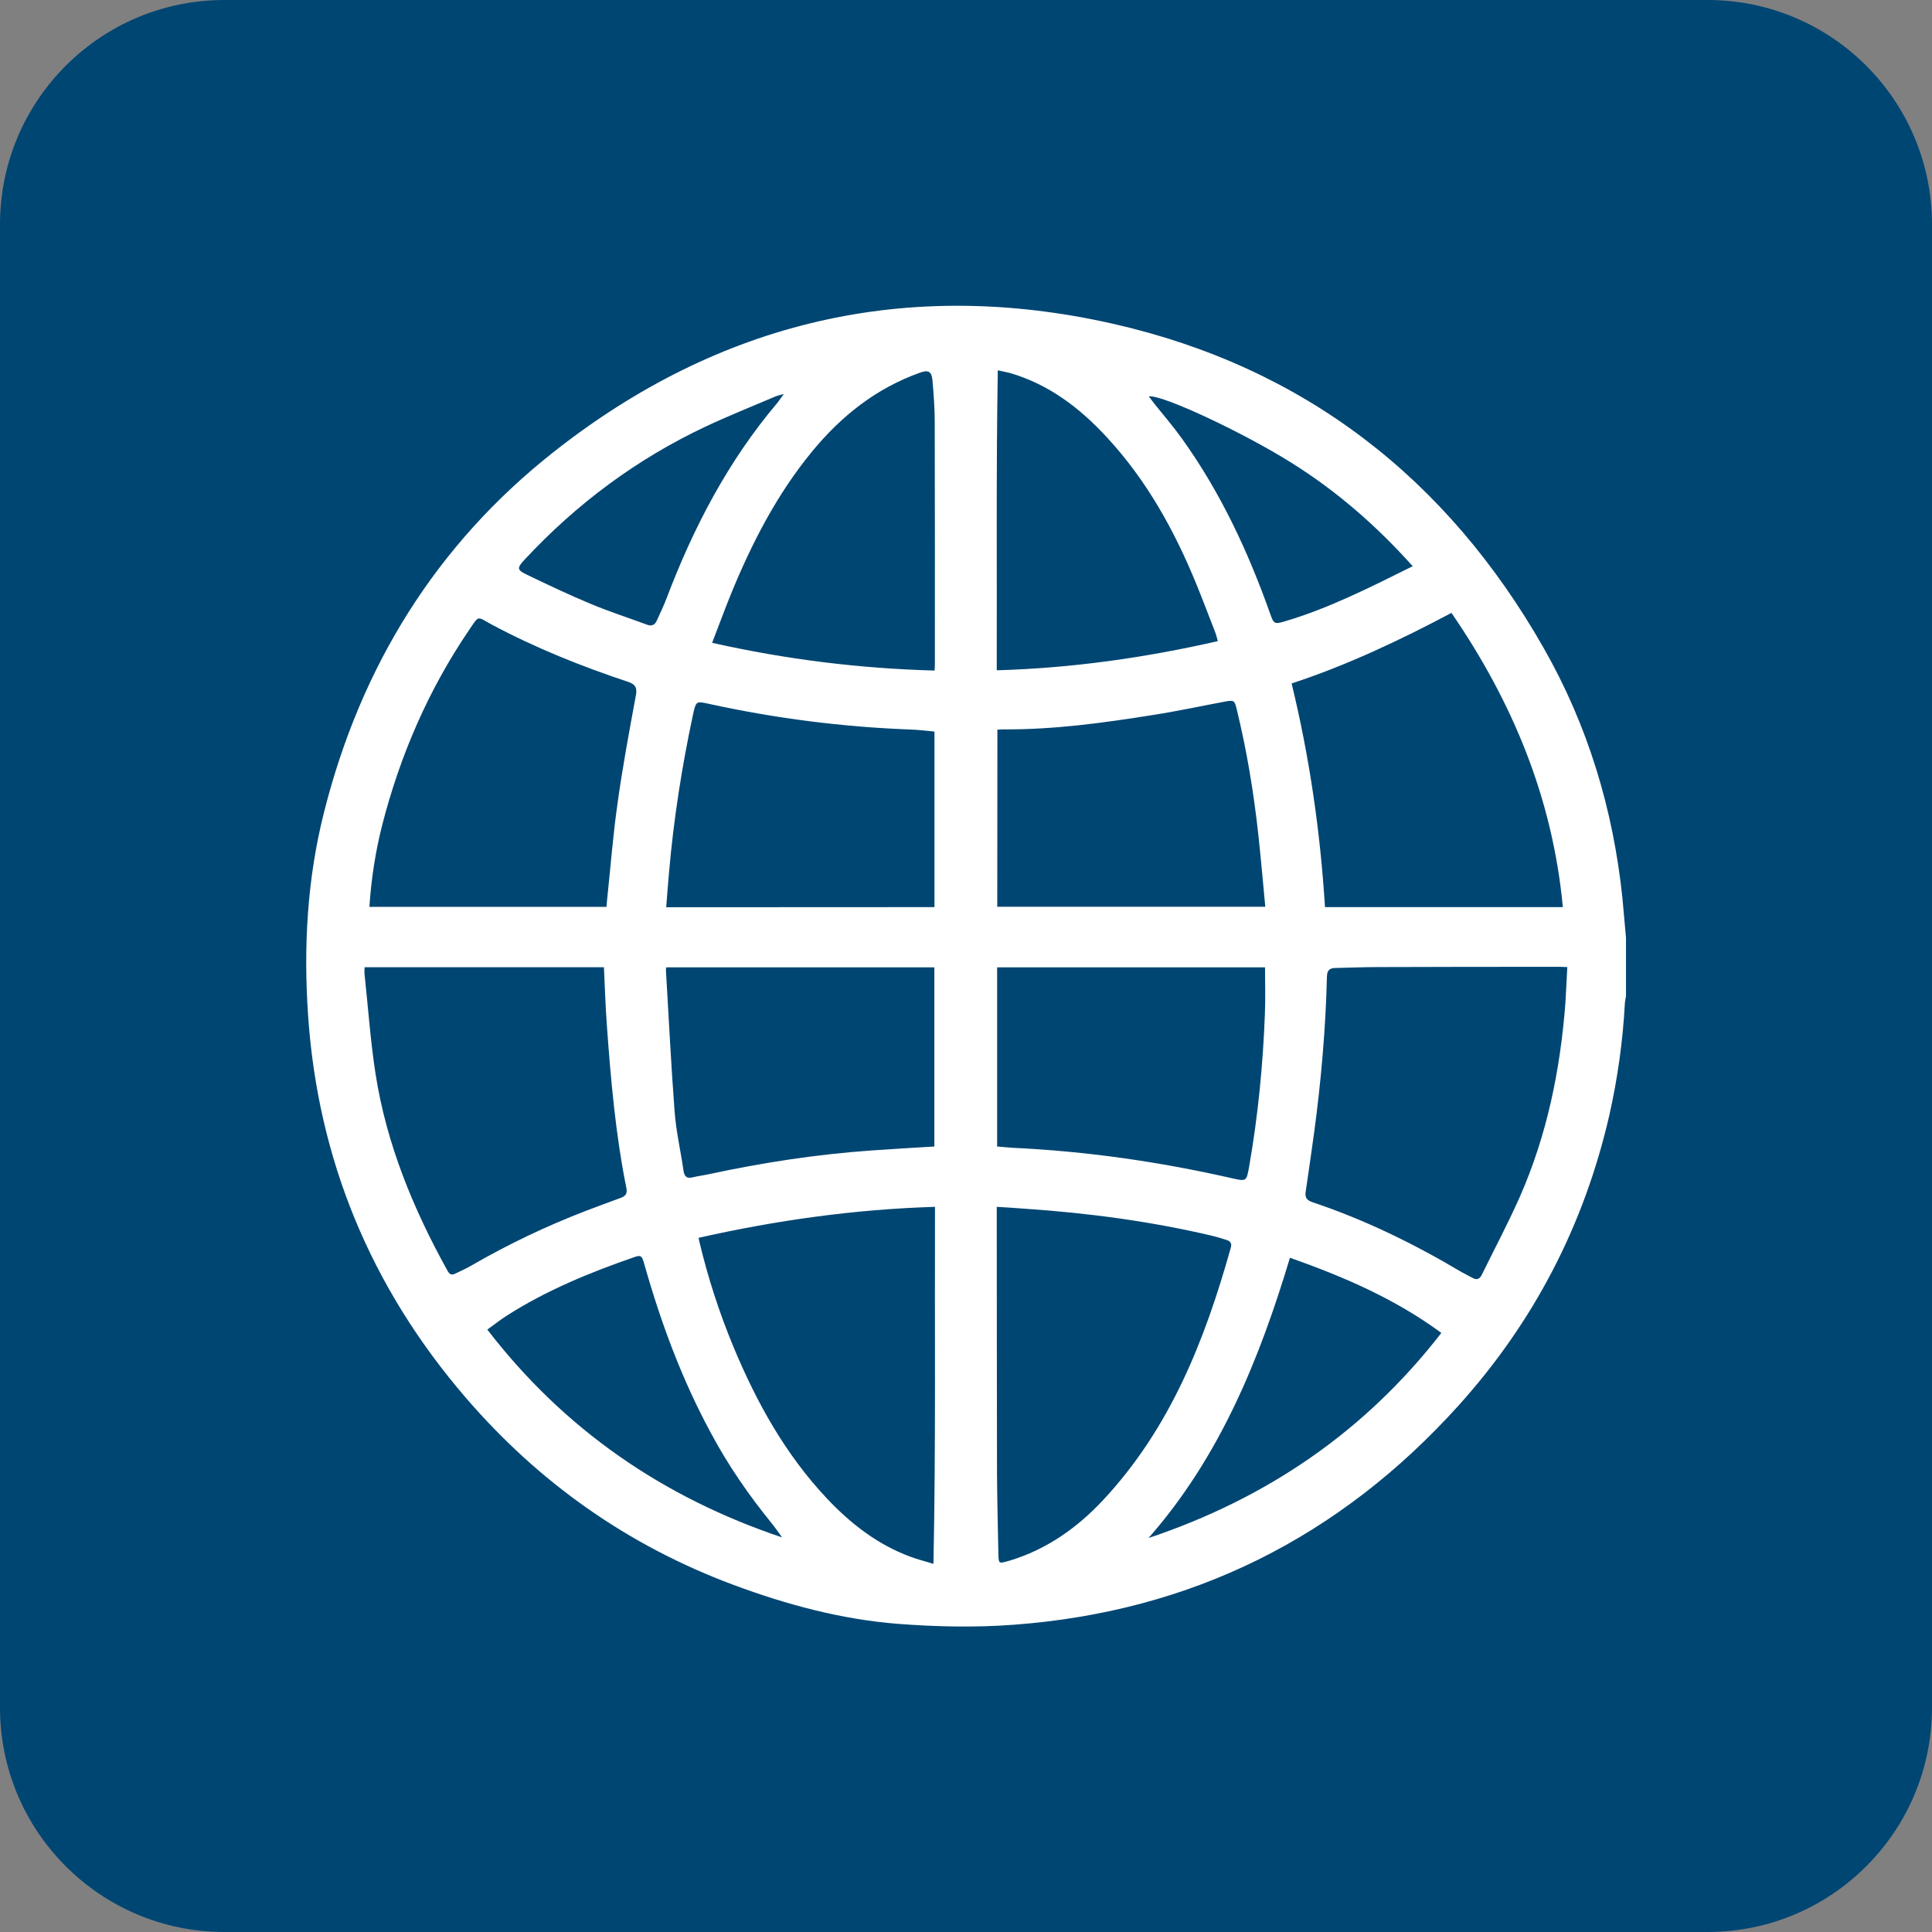 <?xml version="1.0" encoding="utf-8"?>
<!-- Generator: Adobe Illustrator 26.0.2, SVG Export Plug-In . SVG Version: 6.00 Build 0)  -->
<!DOCTYPE svg PUBLIC "-//W3C//DTD SVG 1.1//EN" "http://www.w3.org/Graphics/SVG/1.1/DTD/svg11.dtd">
<svg version="1.1" id="Layer_1" xmlns:x="http://ns.adobe.com/Extensibility/1.0/" xmlns:i="http://ns.adobe.com/AdobeIllustrator/10.0/" xmlns:graph="http://ns.adobe.com/Graphs/1.0/"
	 xmlns="http://www.w3.org/2000/svg" xmlns:xlink="http://www.w3.org/1999/xlink" x="0px" y="0px" viewBox="0 0 1510.9 1510.9"
	 style="enable-background:new 0 0 1510.9 1510.9;" xml:space="preserve">
<rect x="0" y="0" width="1510.9" height="1510.9" fill="#808080" stroke="none"/>
<style type="text/css">
	.st0{fill:#004673;}
	.st1{fill:#FFFFFF;}
</style>
<g>
	<path class="st0" d="M175.5,0C78.6,0,0,78.6,0,175.5v1159.9c0,96.9,78.6,175.5,175.5,175.5h1159.9c96.9,0,175.5-78.6,175.5-175.5
		V175.5c0-96.9-78.6-175.5-175.5-175.5H175.5z"/>
	<path class="st1" d="M1104.8,442.8c-28.4-31.7-59.4-58.7-94.7-80.8c-37.2-23.4-101.5-53.7-111.7-52c1.6,2.1,3,4,4.5,5.9
		c7.2,9,14.8,17.8,21.5,27.2c30.2,42.1,51.8,88.5,69,137.1c2.7,7.6,3.3,8.1,11.1,5.8C1039.2,475.8,1071.3,459.4,1104.8,442.8
		 M613,308.1c-3,0.9-4.9,1.2-6.7,2c-18.3,7.8-36.9,15.2-54.9,23.7c-53.8,25.4-100.6,60.3-141.1,103.8c-6.2,6.7-6.2,8.1,2.1,12
		c16.2,7.8,32.6,15.6,49.2,22.5c14.5,6.1,29.5,10.9,44.3,16.4c3.9,1.5,6.3,0.2,7.9-3.5c2.5-5.6,5.2-11.1,7.4-16.9
		c21-55.4,48.1-107.4,86.6-152.9C609.3,313.4,610.7,311.2,613,308.1 M898.2,1202.8c92.2-30.9,169-83,229-160.4
		c-36-26.5-75.7-43.7-118.4-58.8C984.8,1063.4,953.9,1139.4,898.2,1202.8 M611.6,1202.3c-2.6-3.6-5.2-7.4-8-10.9
		c-18.1-22.2-34.3-45.7-47.8-71c-22.6-41.8-39-86.1-51.9-131.7c-1.9-6.7-2.6-7.4-7.8-5.6c-34.9,12.1-68.9,26-100.1,46
		c-5.1,3.3-9.9,7.1-14.9,10.7C441.5,1118.2,518.7,1171.1,611.6,1202.3 M780.3,289.6c-1.3,78.7-0.6,156.4-0.8,234.6
		c58.9-1.7,115.8-9.8,172.9-22.8c-0.7-2.4-1.1-4.3-1.7-6c-5-12.9-9.9-25.8-15.1-38.6c-17.1-41.8-38.7-80.9-69.6-114.4
		c-21.3-23.2-45.7-41.9-76.5-50.8C787,291,784.5,290.5,780.3,289.6 M730.9,524.4c0.1-1.8,0.2-3,0.2-4.2c0-63.1,0.1-126.3-0.1-189.5
		c0-11.2-0.8-22.4-1.8-33.5c-0.7-6.9-3.4-8-9.6-5.8c-34.4,12.2-61.8,34-84.7,61.9c-27.5,33.5-47.1,71.7-63.4,111.6
		c-5,12.3-9.5,24.7-14.6,37.8C614.7,515.7,672.1,522.8,730.9,524.4 M730.8,709.4V572.1c-6.3-0.6-12.7-1.4-19.2-1.6
		c-52.9-2-105.2-8.7-156.9-20c-10.4-2.3-10.3-2.3-12.7,8.1c0,0.2-0.1,0.3-0.1,0.5c-8.7,40.7-15.1,81.7-18.7,123.2
		c-0.8,9-1.5,18-2.2,27.2L730.8,709.4L730.8,709.4z M779.9,709.1h209.6c-1.8-19-3.4-37.6-5.4-56c-3.6-33.1-9-65.9-16.9-98.3
		c-1.7-7.2-2.2-7.4-9.4-6.1c-18.7,3.5-37.2,7.5-55.8,10.4c-39,6.2-78,11.6-117.6,11.3c-1.4,0-2.7,0.2-4.4,0.2L779.9,709.1
		L779.9,709.1z M730.7,896.6V756.5H521c-0.2,1.2-0.2,1.8-0.2,2.5c2.2,36.9,4,73.8,6.8,110.7c1.2,15.5,4.8,30.8,7,46.2
		c0.7,4.2,2.5,5.8,6.7,4.9c4.4-1.1,9-1.6,13.4-2.6c41.8-9,84.1-15.5,126.9-18.5C697.7,898.6,714,897.6,730.7,896.6 M779.8,896.6
		c4.2,0.3,8,0.8,11.8,1c58,2.7,115.1,10.9,171.7,23.8c11.5,2.6,11.5,2.6,13.6-9.2c6.9-39.5,10.8-79.3,12.3-119.2
		c0.5-12.1,0.1-24.2,0.1-36.5H779.8V896.6z M474.3,709.3c0.2-1.8,0.3-3.4,0.4-4.9c2.7-25.2,4.6-50.6,8.2-75.8
		c3.9-28.4,9.2-56.6,14.4-84.9c1.1-5.8-0.4-8.5-5.9-10.4c-36.7-12.2-72.7-26.6-106.9-44.9c-11.7-6.3-9.5-7.7-17.8,4.5
		c-31.7,46.7-53.8,97.8-67.8,152.3c-5.3,20.9-8.6,42.2-10,64h185.4V709.3z M779.5,943.8v6.3c0.1,67.3,0,134.7,0.2,202
		c0.1,21.5,0.7,42.8,1.1,64.2c0.2,6.4,0.6,6.5,6.9,4.7c0.9-0.2,1.7-0.5,2.5-0.7c28.6-8.8,52.2-25.5,72.3-47
		c52.6-56.2,79.8-125.2,100.1-197.8c0.8-3-0.4-4.8-3.1-5.7c-3.9-1.3-8-2.5-12.1-3.5c-47.8-11.2-96.4-17.7-145.5-21
		C794.8,944.7,787.5,944.3,779.5,943.8 M1222.2,709.3c-8-84.9-39.2-160.2-87.1-230c-40.7,21.6-81.6,40.9-125,55.2
		c14.1,58,22.4,116,26.1,174.9h186V709.3z M546.4,968c0.2,1.6,0.3,2.2,0.5,2.9c6.7,28.2,15.6,55.7,26.7,82.4
		c18.1,43.5,40.7,84.3,73.3,118.8c18.5,19.6,39.4,35.8,65,45.3c5.3,2,10.9,3.4,18.1,5.6c1.9-93.7,0.9-186.2,1.2-279.2
		C668.4,945.7,607.3,954.3,546.4,968 M472.3,756.4H285.1c0,2.1-0.2,3.9,0,5.6c2.8,26,4.6,52,8.6,77.9c8.6,55,29.5,105.6,56.4,154.1
		c1.6,2.9,3.4,3.3,6,2c4-2,8.3-3.8,12.2-6.1c29-16.8,59.2-31.2,90.5-43.2c8.8-3.4,17.8-6.6,26.6-9.9c3.3-1.2,5.4-3,4.5-7.5
		c-8.5-42-12.2-84.6-15.3-127.3C473.5,786.9,473,771.9,472.3,756.4 M1225.7,756.3c-2.2-0.1-3.8-0.2-5.3-0.2
		c-47.8,0-95.8,0-143.6,0.2c-10.9,0-21.7,0.5-32.6,0.7c-4.5,0.1-6.4,1.9-6.5,7c-1,40.5-4.5,80.8-9.9,121
		c-2.1,15.6-4.4,31.2-6.7,46.9c-0.7,4.6,0.8,6.8,5.4,8.3c40.9,13.7,79.3,32.5,116.3,54.5c2.9,1.6,5.8,3.1,8.8,4.7
		c3.2,1.7,5.4,1.1,7.2-2.4c9.9-20.3,20.6-40.3,29.7-60.9c21.3-48.3,31.7-99.3,35.7-151.7C1224.8,775.2,1225.1,765.9,1225.7,756.3
		 M1271.6,733.5v45.3c-0.3,2.1-0.8,4.1-0.9,6.2c-1.6,29.4-5.7,58.6-12.2,87.4c-19.7,85.7-58.9,161.3-117.7,226.6
		c-93.1,103.3-209,161.3-347.9,171.6c-30.1,2.3-60.8,1.6-90.9-0.7c-44.1-3.5-86.9-15-128.5-30.5c-82.4-30.7-152.1-79.9-209.3-146.4
		c-74.1-86.1-115.7-186.1-123.3-299.4c-3.6-53.3-0.7-106.4,12.6-158.8c28.8-113.9,87.7-209.1,179.8-281.6
		c129.3-101.9,276.3-136.4,437.1-100c149.4,33.9,261.4,120.9,337,253.9c34.4,60.4,54.2,126,61.4,195.2
		C1269.7,712.6,1270.6,723,1271.6,733.5"/>
</g>
</svg>

